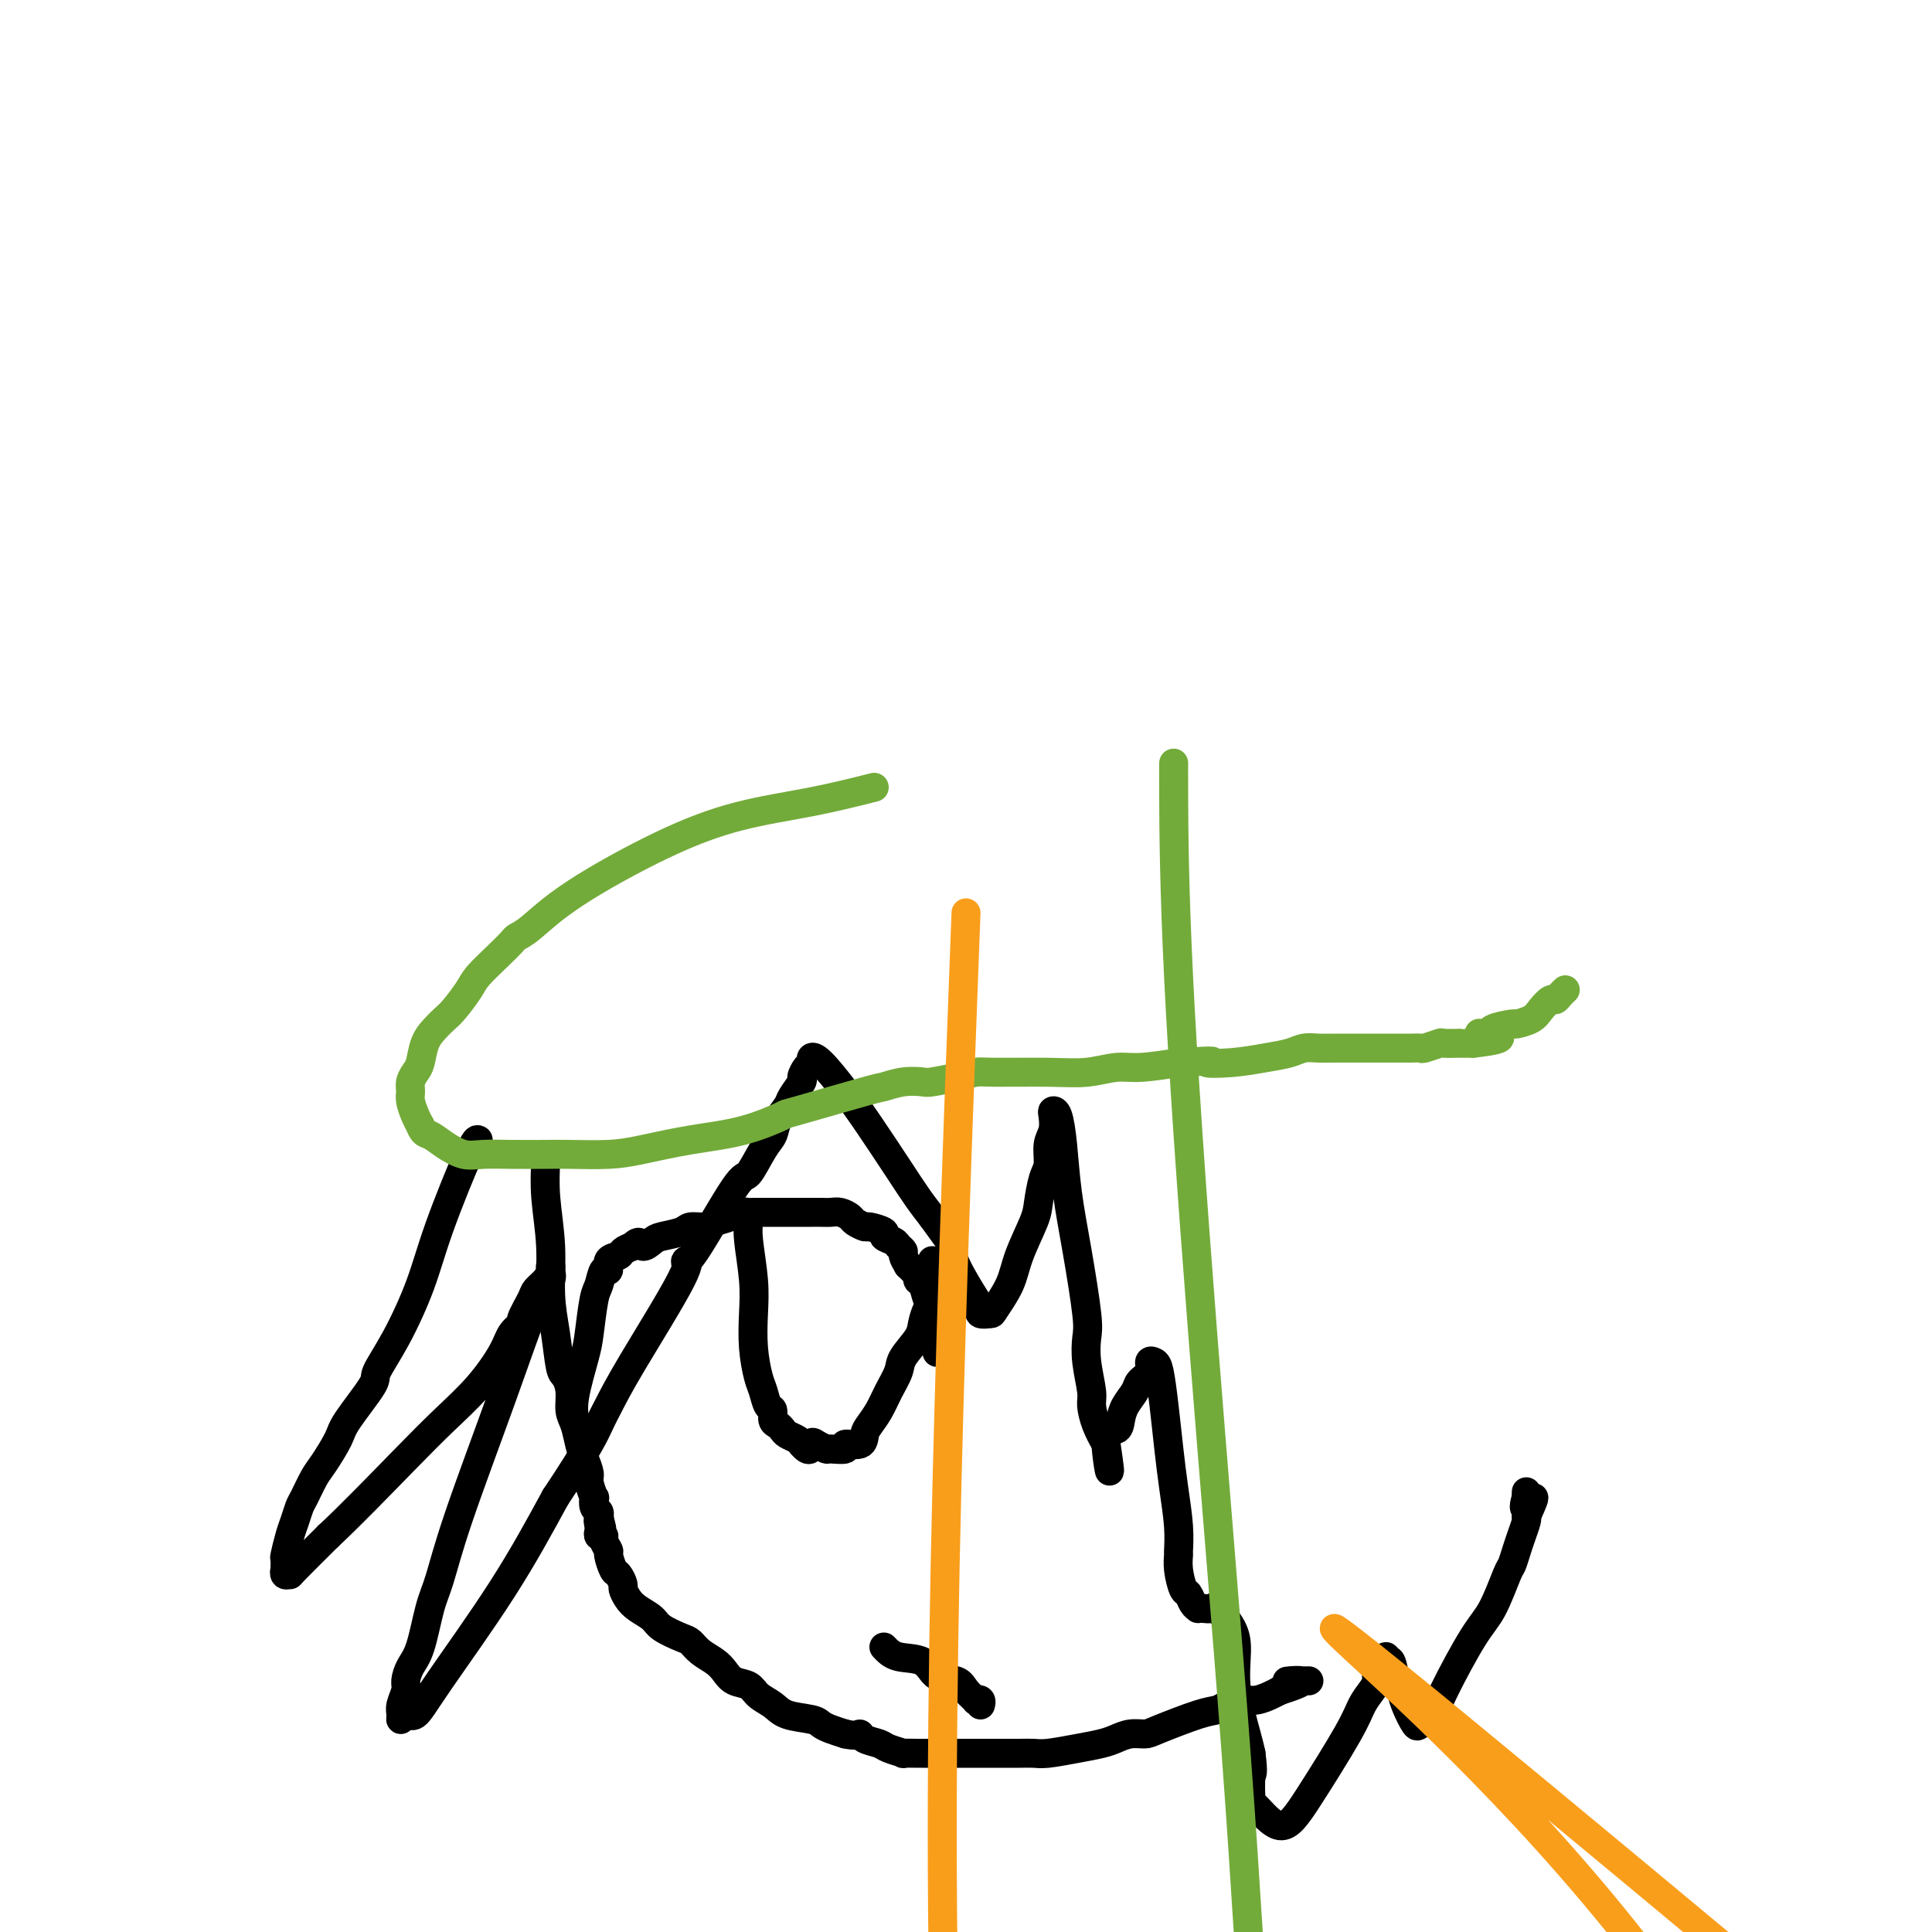 <svg viewBox='0 0 400 400' version='1.1' xmlns='http://www.w3.org/2000/svg' xmlns:xlink='http://www.w3.org/1999/xlink'><g fill='none' stroke='#000000' stroke-width='6' stroke-linecap='round' stroke-linejoin='round'><path d='M113,240c-0.120,2.502 -0.239,5.003 0,8c0.239,2.997 0.837,6.489 1,10c0.163,3.511 -0.110,7.040 0,10c0.110,2.960 0.603,5.352 1,8c0.397,2.648 0.698,5.551 1,7c0.302,1.449 0.606,1.445 1,2c0.394,0.555 0.879,1.670 1,3c0.121,1.330 -0.121,2.874 0,4c0.121,1.126 0.606,1.833 1,3c0.394,1.167 0.698,2.794 1,4c0.302,1.206 0.603,1.992 1,3c0.397,1.008 0.890,2.238 1,3c0.110,0.762 -0.163,1.054 0,2c0.163,0.946 0.762,2.544 1,3c0.238,0.456 0.116,-0.231 0,0c-0.116,0.231 -0.227,1.382 0,2c0.227,0.618 0.792,0.705 1,1c0.208,0.295 0.059,0.799 0,1c-0.059,0.201 -0.030,0.101 0,0'/><path d='M124,314c1.239,4.973 0.336,1.906 0,1c-0.336,-0.906 -0.105,0.347 0,1c0.105,0.653 0.085,0.704 0,1c-0.085,0.296 -0.234,0.837 0,1c0.234,0.163 0.850,-0.051 1,0c0.150,0.051 -0.167,0.366 0,1c0.167,0.634 0.819,1.589 1,2c0.181,0.411 -0.110,0.280 0,1c0.110,0.720 0.620,2.290 1,3c0.380,0.710 0.628,0.560 1,1c0.372,0.440 0.866,1.469 1,2c0.134,0.531 -0.094,0.565 0,1c0.094,0.435 0.508,1.272 1,2c0.492,0.728 1.063,1.346 2,2c0.937,0.654 2.242,1.344 3,2c0.758,0.656 0.969,1.278 2,2c1.031,0.722 2.881,1.544 4,2c1.119,0.456 1.506,0.546 2,1c0.494,0.454 1.095,1.273 2,2c0.905,0.727 2.114,1.364 3,2c0.886,0.636 1.448,1.272 2,2c0.552,0.728 1.093,1.547 2,2c0.907,0.453 2.180,0.541 3,1c0.820,0.459 1.189,1.289 2,2c0.811,0.711 2.065,1.304 3,2c0.935,0.696 1.552,1.496 3,2c1.448,0.504 3.728,0.712 5,1c1.272,0.288 1.535,0.654 2,1c0.465,0.346 1.133,0.670 2,1c0.867,0.330 1.934,0.665 3,1'/><path d='M175,359c2.519,0.571 2.817,-0.001 3,0c0.183,0.001 0.253,0.575 1,1c0.747,0.425 2.173,0.702 3,1c0.827,0.298 1.057,0.616 2,1c0.943,0.384 2.601,0.835 3,1c0.399,0.165 -0.460,0.044 0,0c0.460,-0.044 2.239,-0.012 3,0c0.761,0.012 0.505,0.003 1,0c0.495,-0.003 1.742,-0.001 3,0c1.258,0.001 2.527,0.000 3,0c0.473,-0.000 0.150,0.000 1,0c0.850,-0.000 2.875,-0.000 4,0c1.125,0.000 1.352,0.001 2,0c0.648,-0.001 1.719,-0.003 3,0c1.281,0.003 2.773,0.012 4,0c1.227,-0.012 2.191,-0.044 3,0c0.809,0.044 1.465,0.166 3,0c1.535,-0.166 3.948,-0.619 6,-1c2.052,-0.381 3.741,-0.692 5,-1c1.259,-0.308 2.087,-0.615 3,-1c0.913,-0.385 1.911,-0.849 3,-1c1.089,-0.151 2.269,0.009 3,0c0.731,-0.009 1.014,-0.189 3,-1c1.986,-0.811 5.676,-2.255 8,-3c2.324,-0.745 3.284,-0.791 4,-1c0.716,-0.209 1.189,-0.581 2,-1c0.811,-0.419 1.960,-0.886 3,-1c1.040,-0.114 1.972,0.123 3,0c1.028,-0.123 2.151,-0.607 3,-1c0.849,-0.393 1.425,-0.697 2,-1'/><path d='M265,350c7.831,-2.464 3.408,-2.124 2,-2c-1.408,0.124 0.197,0.033 1,0c0.803,-0.033 0.803,-0.009 1,0c0.197,0.009 0.592,0.002 1,0c0.408,-0.002 0.831,-0.001 1,0c0.169,0.001 0.085,0.000 0,0'/><path d='M119,294c-0.203,-1.307 -0.405,-2.614 0,-5c0.405,-2.386 1.418,-5.853 2,-8c0.582,-2.147 0.735,-2.976 1,-5c0.265,-2.024 0.644,-5.243 1,-7c0.356,-1.757 0.691,-2.053 1,-3c0.309,-0.947 0.593,-2.544 1,-3c0.407,-0.456 0.938,0.229 1,0c0.062,-0.229 -0.344,-1.371 0,-2c0.344,-0.629 1.439,-0.746 2,-1c0.561,-0.254 0.589,-0.644 1,-1c0.411,-0.356 1.206,-0.678 2,-1'/><path d='M131,258c1.586,-1.654 1.550,-0.290 2,0c0.450,0.290 1.384,-0.496 2,-1c0.616,-0.504 0.912,-0.727 2,-1c1.088,-0.273 2.967,-0.598 4,-1c1.033,-0.402 1.221,-0.882 2,-1c0.779,-0.118 2.149,0.126 3,0c0.851,-0.126 1.183,-0.622 2,-1c0.817,-0.378 2.120,-0.637 3,-1c0.880,-0.363 1.338,-0.829 2,-1c0.662,-0.171 1.528,-0.046 2,0c0.472,0.046 0.549,0.012 1,0c0.451,-0.012 1.276,-0.003 2,0c0.724,0.003 1.349,0.001 2,0c0.651,-0.001 1.329,-0.000 2,0c0.671,0.000 1.335,0.000 2,0c0.665,-0.000 1.333,-0.001 2,0c0.667,0.001 1.335,0.003 2,0c0.665,-0.003 1.329,-0.012 2,0c0.671,0.012 1.350,0.046 2,0c0.650,-0.046 1.271,-0.171 2,0c0.729,0.171 1.566,0.637 2,1c0.434,0.363 0.464,0.622 1,1c0.536,0.378 1.576,0.875 2,1c0.424,0.125 0.232,-0.121 1,0c0.768,0.121 2.497,0.610 3,1c0.503,0.390 -0.220,0.681 0,1c0.220,0.319 1.382,0.666 2,1c0.618,0.334 0.691,0.657 1,1c0.309,0.343 0.852,0.708 1,1c0.148,0.292 -0.101,0.512 0,1c0.101,0.488 0.550,1.244 1,2'/><path d='M188,262c2.570,2.362 1.994,2.768 2,3c0.006,0.232 0.594,0.290 1,1c0.406,0.710 0.631,2.073 1,3c0.369,0.927 0.884,1.418 1,2c0.116,0.582 -0.165,1.255 0,2c0.165,0.745 0.776,1.562 1,2c0.224,0.438 0.060,0.496 0,1c-0.060,0.504 -0.016,1.455 0,2c0.016,0.545 0.004,0.685 0,1c-0.004,0.315 -0.001,0.804 0,1c0.001,0.196 0.001,0.098 0,0'/><path d='M155,253c-0.112,0.952 -0.223,1.904 0,4c0.223,2.096 0.781,5.337 1,8c0.219,2.663 0.100,4.749 0,7c-0.100,2.251 -0.180,4.668 0,7c0.180,2.332 0.622,4.579 1,6c0.378,1.421 0.693,2.016 1,3c0.307,0.984 0.607,2.358 1,3c0.393,0.642 0.878,0.553 1,1c0.122,0.447 -0.118,1.429 0,2c0.118,0.571 0.595,0.730 1,1c0.405,0.270 0.737,0.650 1,1c0.263,0.350 0.455,0.671 1,1c0.545,0.329 1.441,0.665 2,1c0.559,0.335 0.779,0.667 1,1'/><path d='M166,299c1.817,2.182 1.858,0.638 2,0c0.142,-0.638 0.385,-0.371 1,0c0.615,0.371 1.601,0.847 2,1c0.399,0.153 0.212,-0.018 1,0c0.788,0.018 2.553,0.224 3,0c0.447,-0.224 -0.424,-0.877 0,-1c0.424,-0.123 2.144,0.285 3,0c0.856,-0.285 0.850,-1.262 1,-2c0.150,-0.738 0.458,-1.235 1,-2c0.542,-0.765 1.319,-1.797 2,-3c0.681,-1.203 1.268,-2.576 2,-4c0.732,-1.424 1.611,-2.899 2,-4c0.389,-1.101 0.290,-1.827 1,-3c0.710,-1.173 2.229,-2.793 3,-4c0.771,-1.207 0.795,-2.000 1,-3c0.205,-1.000 0.591,-2.208 1,-3c0.409,-0.792 0.842,-1.169 1,-2c0.158,-0.831 0.042,-2.118 0,-3c-0.042,-0.882 -0.011,-1.360 0,-2c0.011,-0.640 0.003,-1.441 0,-2c-0.003,-0.559 -0.001,-0.874 0,-1c0.001,-0.126 0.000,-0.063 0,0'/><path d='M183,341c0.763,0.818 1.527,1.636 3,2c1.473,0.364 3.656,0.273 5,1c1.344,0.727 1.847,2.272 3,3c1.153,0.728 2.954,0.639 4,1c1.046,0.361 1.338,1.172 2,2c0.662,0.828 1.694,1.672 2,2c0.306,0.328 -0.114,0.139 0,0c0.114,-0.139 0.761,-0.230 1,0c0.239,0.230 0.068,0.780 0,1c-0.068,0.220 -0.034,0.110 0,0'/><path d='M99,236c-0.255,-0.142 -0.511,-0.283 -2,3c-1.489,3.283 -4.212,9.991 -6,15c-1.788,5.009 -2.640,8.318 -4,12c-1.360,3.682 -3.227,7.736 -5,11c-1.773,3.264 -3.452,5.739 -4,7c-0.548,1.261 0.033,1.308 -1,3c-1.033,1.692 -3.681,5.027 -5,7c-1.319,1.973 -1.309,2.582 -2,4c-0.691,1.418 -2.083,3.643 -3,5c-0.917,1.357 -1.359,1.845 -2,3c-0.641,1.155 -1.482,2.975 -2,4c-0.518,1.025 -0.713,1.253 -1,2c-0.287,0.747 -0.665,2.012 -1,3c-0.335,0.988 -0.625,1.700 -1,3c-0.375,1.300 -0.834,3.189 -1,4c-0.166,0.811 -0.040,0.542 0,1c0.040,0.458 -0.005,1.641 0,2c0.005,0.359 0.059,-0.105 0,0c-0.059,0.105 -0.232,0.781 0,1c0.232,0.219 0.870,-0.018 1,0c0.130,0.018 -0.249,0.291 1,-1c1.249,-1.291 4.124,-4.145 7,-7'/><path d='M68,318c4.337,-4.022 10.680,-10.575 15,-15c4.320,-4.425 6.615,-6.720 9,-9c2.385,-2.280 4.858,-4.544 7,-7c2.142,-2.456 3.954,-5.102 5,-7c1.046,-1.898 1.326,-3.047 2,-4c0.674,-0.953 1.742,-1.711 2,-2c0.258,-0.289 -0.295,-0.108 0,-1c0.295,-0.892 1.438,-2.856 2,-4c0.562,-1.144 0.542,-1.467 1,-2c0.458,-0.533 1.392,-1.275 2,-2c0.608,-0.725 0.888,-1.432 1,-2c0.112,-0.568 0.054,-0.996 0,-1c-0.054,-0.004 -0.104,0.416 0,1c0.104,0.584 0.362,1.331 0,2c-0.362,0.669 -1.343,1.259 -3,5c-1.657,3.741 -3.991,10.633 -7,19c-3.009,8.367 -6.694,18.208 -9,25c-2.306,6.792 -3.235,10.534 -4,13c-0.765,2.466 -1.367,3.657 -2,6c-0.633,2.343 -1.298,5.839 -2,8c-0.702,2.161 -1.442,2.988 -2,4c-0.558,1.012 -0.935,2.210 -1,3c-0.065,0.790 0.181,1.174 0,2c-0.181,0.826 -0.789,2.095 -1,3c-0.211,0.905 -0.024,1.447 0,2c0.024,0.553 -0.115,1.119 0,1c0.115,-0.119 0.484,-0.921 1,-1c0.516,-0.079 1.180,0.567 2,0c0.820,-0.567 1.798,-2.345 5,-7c3.202,-4.655 8.629,-12.187 13,-19c4.371,-6.813 7.685,-12.906 11,-19'/><path d='M115,310c6.906,-10.348 8.172,-13.219 9,-15c0.828,-1.781 1.217,-2.472 2,-4c0.783,-1.528 1.961,-3.893 5,-9c3.039,-5.107 7.940,-12.958 10,-17c2.060,-4.042 1.279,-4.276 1,-4c-0.279,0.276 -0.058,1.064 2,-2c2.058,-3.064 5.951,-9.978 8,-13c2.049,-3.022 2.255,-2.151 3,-3c0.745,-0.849 2.030,-3.419 3,-5c0.970,-1.581 1.627,-2.172 2,-3c0.373,-0.828 0.463,-1.895 1,-3c0.537,-1.105 1.520,-2.250 2,-3c0.480,-0.750 0.458,-1.104 1,-2c0.542,-0.896 1.647,-2.335 2,-3c0.353,-0.665 -0.045,-0.557 0,-1c0.045,-0.443 0.535,-1.436 1,-2c0.465,-0.564 0.905,-0.700 1,-1c0.095,-0.300 -0.155,-0.763 0,-1c0.155,-0.237 0.716,-0.248 2,1c1.284,1.248 3.292,3.754 5,6c1.708,2.246 3.118,4.231 5,7c1.882,2.769 4.238,6.322 6,9c1.762,2.678 2.932,4.479 4,6c1.068,1.521 2.034,2.760 3,4'/><path d='M193,252c4.463,6.173 4.122,5.605 4,6c-0.122,0.395 -0.025,1.752 1,4c1.025,2.248 2.980,5.387 4,7c1.020,1.613 1.107,1.700 1,2c-0.107,0.300 -0.406,0.814 0,1c0.406,0.186 1.517,0.044 2,0c0.483,-0.044 0.339,0.010 1,-1c0.661,-1.010 2.127,-3.082 3,-5c0.873,-1.918 1.152,-3.681 2,-6c0.848,-2.319 2.265,-5.195 3,-7c0.735,-1.805 0.789,-2.541 1,-4c0.211,-1.459 0.579,-3.641 1,-5c0.421,-1.359 0.897,-1.895 1,-3c0.103,-1.105 -0.166,-2.780 0,-4c0.166,-1.220 0.765,-1.986 1,-3c0.235,-1.014 0.104,-2.275 0,-3c-0.104,-0.725 -0.180,-0.915 0,-1c0.180,-0.085 0.616,-0.066 1,1c0.384,1.066 0.716,3.179 1,6c0.284,2.821 0.520,6.349 1,10c0.480,3.651 1.204,7.426 2,12c0.796,4.574 1.663,9.948 2,13c0.337,3.052 0.145,3.782 0,5c-0.145,1.218 -0.243,2.923 0,5c0.243,2.077 0.828,4.526 1,6c0.172,1.474 -0.069,1.974 0,3c0.069,1.026 0.448,2.579 1,4c0.552,1.421 1.276,2.711 2,4'/><path d='M229,299c1.594,10.679 0.080,3.377 0,0c-0.080,-3.377 1.272,-2.830 2,-3c0.728,-0.170 0.830,-1.056 1,-2c0.170,-0.944 0.409,-1.945 1,-3c0.591,-1.055 1.534,-2.164 2,-3c0.466,-0.836 0.453,-1.398 1,-2c0.547,-0.602 1.652,-1.242 2,-2c0.348,-0.758 -0.061,-1.633 0,-2c0.061,-0.367 0.594,-0.226 1,0c0.406,0.226 0.687,0.537 1,2c0.313,1.463 0.658,4.077 1,7c0.342,2.923 0.680,6.154 1,9c0.320,2.846 0.621,5.306 1,8c0.379,2.694 0.837,5.622 1,8c0.163,2.378 0.033,4.205 0,5c-0.033,0.795 0.032,0.559 0,1c-0.032,0.441 -0.162,1.558 0,3c0.162,1.442 0.617,3.210 1,4c0.383,0.790 0.693,0.604 1,1c0.307,0.396 0.611,1.375 1,2c0.389,0.625 0.862,0.896 1,1c0.138,0.104 -0.058,0.039 0,0c0.058,-0.039 0.370,-0.054 1,0c0.630,0.054 1.579,0.176 2,0c0.421,-0.176 0.316,-0.651 1,0c0.684,0.651 2.158,2.429 3,4c0.842,1.571 1.050,2.937 1,5c-0.050,2.063 -0.360,4.825 0,8c0.360,3.175 1.388,6.764 2,9c0.612,2.236 0.806,3.118 1,4'/><path d='M259,363c0.618,4.847 0.163,3.963 0,5c-0.163,1.037 -0.034,3.993 0,5c0.034,1.007 -0.027,0.065 1,1c1.027,0.935 3.143,3.747 5,4c1.857,0.253 3.454,-2.054 6,-6c2.546,-3.946 6.040,-9.533 8,-13c1.960,-3.467 2.384,-4.816 3,-6c0.616,-1.184 1.423,-2.203 2,-3c0.577,-0.797 0.924,-1.372 1,-2c0.076,-0.628 -0.120,-1.310 0,-2c0.120,-0.690 0.557,-1.387 1,-2c0.443,-0.613 0.893,-1.143 1,-1c0.107,0.143 -0.127,0.960 0,1c0.127,0.040 0.615,-0.696 1,0c0.385,0.696 0.666,2.824 1,4c0.334,1.176 0.722,1.401 1,2c0.278,0.599 0.445,1.574 1,3c0.555,1.426 1.499,3.305 2,4c0.501,0.695 0.559,0.206 1,0c0.441,-0.206 1.263,-0.129 2,-1c0.737,-0.871 1.388,-2.690 3,-6c1.612,-3.310 4.186,-8.111 6,-11c1.814,-2.889 2.867,-3.865 4,-6c1.133,-2.135 2.346,-5.430 3,-7c0.654,-1.570 0.750,-1.415 1,-2c0.250,-0.585 0.655,-1.909 1,-3c0.345,-1.091 0.631,-1.947 1,-3c0.369,-1.053 0.820,-2.301 1,-3c0.180,-0.699 0.090,-0.850 0,-1'/><path d='M316,314c3.094,-6.825 0.829,-2.887 0,-2c-0.829,0.887 -0.222,-1.278 0,-2c0.222,-0.722 0.060,-0.002 0,0c-0.060,0.002 -0.017,-0.714 0,-1c0.017,-0.286 0.009,-0.143 0,0'/></g>
<g fill='none' stroke='#73AB3A' stroke-width='6' stroke-linecap='round' stroke-linejoin='round'><path d='M181,163c-4.153,1.043 -8.306,2.086 -13,3c-4.694,0.914 -9.930,1.698 -15,3c-5.070,1.302 -9.973,3.121 -16,6c-6.027,2.879 -13.178,6.818 -18,10c-4.822,3.182 -7.316,5.608 -9,7c-1.684,1.392 -2.557,1.750 -3,2c-0.443,0.250 -0.454,0.392 -1,1c-0.546,0.608 -1.627,1.682 -3,3c-1.373,1.318 -3.039,2.880 -4,4c-0.961,1.120 -1.217,1.796 -2,3c-0.783,1.204 -2.094,2.935 -3,4c-0.906,1.065 -1.408,1.465 -2,2c-0.592,0.535 -1.273,1.207 -2,2c-0.727,0.793 -1.501,1.707 -2,3c-0.499,1.293 -0.723,2.964 -1,4c-0.277,1.036 -0.607,1.436 -1,2c-0.393,0.564 -0.848,1.292 -1,2c-0.152,0.708 0.001,1.396 0,2c-0.001,0.604 -0.154,1.124 0,2c0.154,0.876 0.615,2.107 1,3c0.385,0.893 0.692,1.446 1,2'/><path d='M87,233c0.633,1.756 1.216,1.648 2,2c0.784,0.352 1.771,1.166 3,2c1.229,0.834 2.702,1.687 4,2c1.298,0.313 2.422,0.084 4,0c1.578,-0.084 3.611,-0.025 6,0c2.389,0.025 5.134,0.014 7,0c1.866,-0.014 2.851,-0.033 5,0c2.149,0.033 5.460,0.117 8,0c2.540,-0.117 4.307,-0.434 7,-1c2.693,-0.566 6.312,-1.381 10,-2c3.688,-0.619 7.444,-1.040 11,-2c3.556,-0.960 6.912,-2.457 8,-3c1.088,-0.543 -0.090,-0.132 3,-1c3.090,-0.868 10.450,-3.017 14,-4c3.550,-0.983 3.292,-0.802 4,-1c0.708,-0.198 2.381,-0.775 4,-1c1.619,-0.225 3.182,-0.099 4,0c0.818,0.099 0.891,0.170 2,0c1.109,-0.170 3.253,-0.580 5,-1c1.747,-0.420 3.096,-0.848 4,-1c0.904,-0.152 1.361,-0.026 4,0c2.639,0.026 7.458,-0.048 11,0c3.542,0.048 5.805,0.219 8,0c2.195,-0.219 4.322,-0.828 6,-1c1.678,-0.172 2.908,0.094 5,0c2.092,-0.094 5.046,-0.547 8,-1'/><path d='M244,220c9.968,-0.632 6.389,-0.212 6,0c-0.389,0.212 2.412,0.214 5,0c2.588,-0.214 4.961,-0.646 7,-1c2.039,-0.354 3.743,-0.631 5,-1c1.257,-0.369 2.067,-0.831 3,-1c0.933,-0.169 1.991,-0.045 3,0c1.009,0.045 1.971,0.012 3,0c1.029,-0.012 2.124,-0.003 3,0c0.876,0.003 1.531,0.001 2,0c0.469,-0.001 0.752,-0.000 1,0c0.248,0.000 0.462,0.000 1,0c0.538,-0.000 1.401,-0.000 2,0c0.599,0.000 0.934,0.000 1,0c0.066,-0.000 -0.138,-0.000 0,0c0.138,0.000 0.617,0.000 1,0c0.383,-0.000 0.670,-0.000 1,0c0.330,0.000 0.702,0.001 1,0c0.298,-0.001 0.522,-0.004 1,0c0.478,0.004 1.211,0.015 2,0c0.789,-0.015 1.635,-0.057 2,0c0.365,0.057 0.251,0.211 1,0c0.749,-0.211 2.361,-0.789 3,-1c0.639,-0.211 0.303,-0.057 1,0c0.697,0.057 2.425,0.015 3,0c0.575,-0.015 -0.003,-0.004 0,0c0.003,0.004 0.589,0.001 1,0c0.411,-0.001 0.649,-0.000 1,0c0.351,0.000 0.815,0.000 1,0c0.185,-0.000 0.093,-0.000 0,0'/><path d='M305,216c9.828,-1.084 3.899,-1.792 2,-2c-1.899,-0.208 0.233,0.086 1,0c0.767,-0.086 0.169,-0.550 1,-1c0.831,-0.450 3.091,-0.885 4,-1c0.909,-0.115 0.467,0.089 1,0c0.533,-0.089 2.040,-0.471 3,-1c0.960,-0.529 1.371,-1.203 2,-2c0.629,-0.797 1.475,-1.716 2,-2c0.525,-0.284 0.729,0.068 1,0c0.271,-0.068 0.609,-0.554 1,-1c0.391,-0.446 0.836,-0.851 1,-1c0.164,-0.149 0.047,-0.043 0,0c-0.047,0.043 -0.023,0.021 0,0'/><path d='M243,158c-0.011,0.418 -0.021,0.836 0,7c0.021,6.164 0.075,18.074 1,37c0.925,18.926 2.721,44.867 5,74c2.279,29.133 5.042,61.457 7,88c1.958,26.543 3.110,47.304 4,62c0.890,14.696 1.518,23.328 2,35c0.482,11.672 0.820,26.384 1,40c0.180,13.616 0.203,26.134 0,35c-0.203,8.866 -0.632,14.079 0,21c0.632,6.921 2.323,15.549 3,19c0.677,3.451 0.338,1.726 0,0'/></g>
<g fill='none' stroke='#F99E1B' stroke-width='6' stroke-linecap='round' stroke-linejoin='round'><path d='M200,189c-6.869,182.708 -13.738,365.417 33,420c46.738,54.583 147.083,-18.958 151,-96c3.917,-77.042 -88.595,-157.583 -105,-173c-16.405,-15.417 43.298,34.292 103,84'/></g>
</svg>